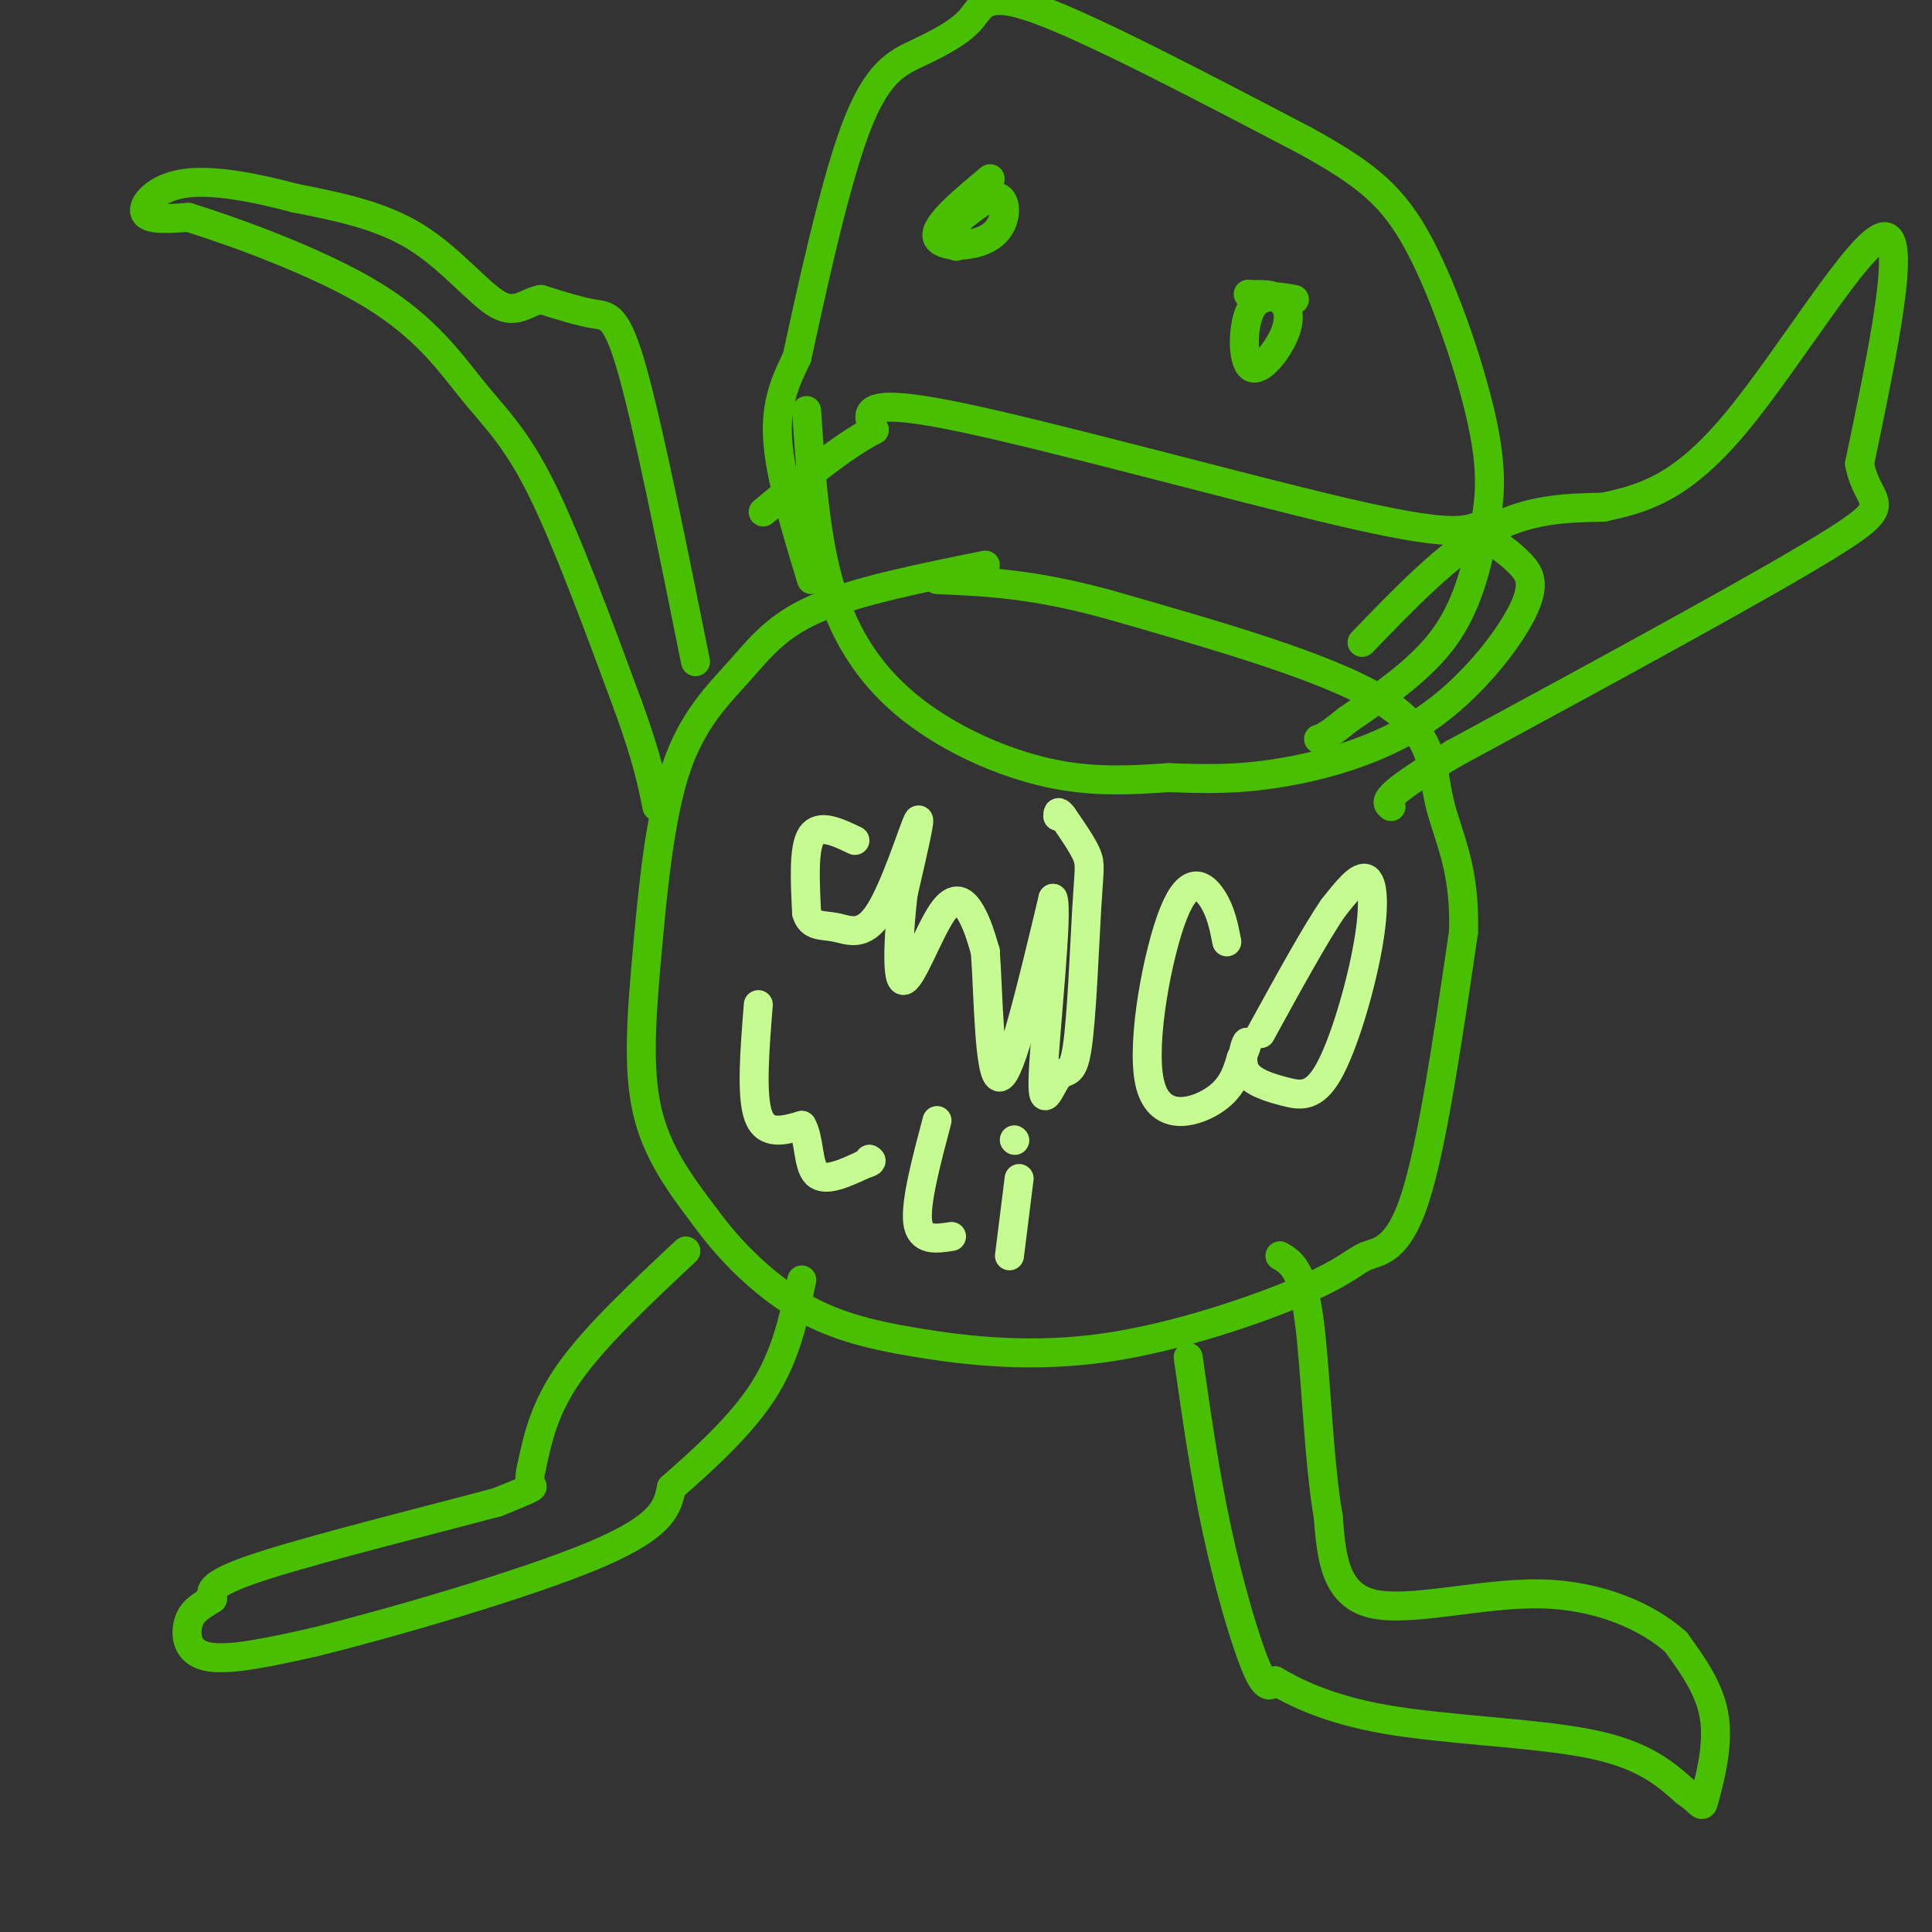 <svg viewBox='0 0 400 400' version='1.1' xmlns='http://www.w3.org/2000/svg' xmlns:xlink='http://www.w3.org/1999/xlink'><rect x="0" y="0" width="400" height="400" fill="#333333" stroke="none"/><g fill='none' stroke='rgb(73,191,1)' stroke-width='6' stroke-linecap='round' stroke-linejoin='round'><path d='M204,117c-13.332,2.691 -26.663,5.382 -35,9c-8.337,3.618 -11.679,8.163 -16,13c-4.321,4.837 -9.622,9.967 -13,20c-3.378,10.033 -4.832,24.971 -6,38c-1.168,13.029 -2.048,24.151 0,33c2.048,8.849 7.024,15.424 12,22'/><path d='M146,252c5.111,7.056 11.888,13.694 19,18c7.112,4.306 14.558,6.278 25,8c10.442,1.722 23.878,3.193 39,1c15.122,-2.193 31.930,-8.052 41,-12c9.070,-3.948 10.404,-5.986 13,-7c2.596,-1.014 6.456,-1.004 10,-12c3.544,-10.996 6.772,-32.998 10,-55'/><path d='M303,193c0.452,-13.607 -3.417,-20.125 -5,-27c-1.583,-6.875 -0.881,-14.107 -12,-21c-11.119,-6.893 -34.060,-13.446 -57,-20'/><path d='M229,125c-15.333,-4.167 -25.167,-4.583 -35,-5'/><path d='M142,259c-9.333,8.750 -18.667,17.500 -24,25c-5.333,7.500 -6.667,13.750 -8,20'/><path d='M110,304c-0.933,3.867 0.733,3.533 0,4c-0.733,0.467 -3.867,1.733 -7,3'/><path d='M103,311c-11.267,3.044 -35.933,9.156 -48,13c-12.067,3.844 -11.533,5.422 -11,7'/><path d='M44,331c-2.810,1.762 -4.333,2.667 -5,5c-0.667,2.333 -0.476,6.095 4,7c4.476,0.905 13.238,-1.048 22,-3'/><path d='M65,340c15.600,-3.844 43.600,-11.956 58,-18c14.400,-6.044 15.200,-10.022 16,-14'/><path d='M139,308c6.356,-5.600 14.244,-12.600 19,-20c4.756,-7.400 6.378,-15.200 8,-23'/><path d='M246,281c1.733,12.156 3.467,24.311 6,36c2.533,11.689 5.867,22.911 8,28c2.133,5.089 3.067,4.044 4,3'/><path d='M264,348c3.560,2.095 10.458,5.833 23,8c12.542,2.167 30.726,2.762 42,5c11.274,2.238 15.637,6.119 20,10'/><path d='M349,371c3.786,2.536 3.250,3.875 4,1c0.750,-2.875 2.786,-9.964 2,-16c-0.786,-6.036 -4.393,-11.018 -8,-16'/><path d='M347,340c-5.595,-5.071 -15.583,-9.750 -28,-10c-12.417,-0.250 -27.262,3.929 -35,2c-7.738,-1.929 -8.369,-9.964 -9,-18'/><path d='M275,314c-2.022,-11.333 -2.578,-30.667 -4,-41c-1.422,-10.333 -3.711,-11.667 -6,-13'/><path d='M144,137c-4.844,-24.067 -9.689,-48.133 -13,-60c-3.311,-11.867 -5.089,-11.533 -8,-12c-2.911,-0.467 -6.956,-1.733 -11,-3'/><path d='M112,62c-3.024,0.500 -5.083,3.250 -9,1c-3.917,-2.250 -9.690,-9.500 -17,-14c-7.310,-4.500 -16.155,-6.250 -25,-8'/><path d='M61,41c-8.488,-2.262 -17.208,-3.917 -23,-3c-5.792,0.917 -8.655,4.405 -8,6c0.655,1.595 4.827,1.298 9,1'/><path d='M39,45c8.892,2.742 26.620,9.096 38,16c11.380,6.904 16.410,14.359 21,20c4.590,5.641 8.740,9.469 14,20c5.260,10.531 11.630,27.766 18,45'/><path d='M130,146c4.000,11.000 5.000,16.000 6,21'/><path d='M282,133c8.833,-9.167 17.667,-18.333 26,-23c8.333,-4.667 16.167,-4.833 24,-5'/><path d='M332,105c7.917,-1.738 15.708,-3.583 27,-17c11.292,-13.417 26.083,-38.405 31,-39c4.917,-0.595 -0.042,23.202 -5,47'/><path d='M385,96c1.622,8.911 8.178,7.689 -5,16c-13.178,8.311 -46.089,26.156 -79,44'/><path d='M301,156c-15.333,9.167 -14.167,10.083 -13,11'/><path d='M168,120c-3.250,-10.667 -6.500,-21.333 -7,-29c-0.500,-7.667 1.750,-12.333 4,-17'/><path d='M165,74c2.714,-12.386 7.498,-34.852 12,-47c4.502,-12.148 8.722,-13.978 13,-16c4.278,-2.022 8.613,-4.237 11,-7c2.387,-2.763 2.825,-6.075 14,-2c11.175,4.075 33.088,15.538 55,27'/><path d='M270,29c13.173,7.213 18.604,11.745 24,22c5.396,10.255 10.756,26.233 13,37c2.244,10.767 1.374,16.322 0,23c-1.374,6.678 -3.250,14.479 -8,21c-4.750,6.521 -12.375,11.760 -20,17'/><path d='M279,149c-4.333,3.500 -5.167,3.750 -6,4'/><path d='M205,37c-5.786,4.810 -11.571,9.619 -11,12c0.571,2.381 7.500,2.333 11,0c3.500,-2.333 3.571,-6.952 2,-8c-1.571,-1.048 -4.786,1.476 -8,4'/><path d='M199,45c-1.500,1.667 -1.250,3.833 -1,6'/><path d='M268,62c-3.593,-0.671 -7.187,-1.343 -9,2c-1.813,3.343 -1.847,10.700 0,12c1.847,1.300 5.574,-3.458 7,-7c1.426,-3.542 0.550,-5.869 -1,-7c-1.550,-1.131 -3.775,-1.065 -6,-1'/><path d='M259,61c-1.000,-0.167 -0.500,-0.083 0,0'/><path d='M167,85c0.875,13.190 1.750,26.381 5,37c3.250,10.619 8.875,18.667 17,25c8.125,6.333 18.750,10.952 28,13c9.250,2.048 17.125,1.524 25,1'/><path d='M242,161c7.576,0.277 14.016,0.469 23,-1c8.984,-1.469 20.511,-4.600 30,-11c9.489,-6.400 16.939,-16.069 20,-22c3.061,-5.931 1.732,-8.123 0,-10c-1.732,-1.877 -3.866,-3.438 -6,-5'/><path d='M309,112c-1.333,-1.333 -1.667,-2.167 -2,-3'/><path d='M306,109c-3.178,1.022 -6.356,2.044 -28,-3c-21.644,-5.044 -61.756,-16.156 -81,-20c-19.244,-3.844 -17.622,-0.422 -16,3'/><path d='M181,89c-6.500,3.333 -14.750,10.167 -23,17'/></g>
<g fill='none' stroke='rgb(198,251,145)' stroke-width='6' stroke-linecap='round' stroke-linejoin='round'><path d='M177,174c-3.667,-1.750 -7.333,-3.500 -9,-1c-1.667,2.500 -1.333,9.250 -1,16'/><path d='M167,189c0.796,2.986 3.285,2.450 6,3c2.715,0.550 5.654,2.187 9,-3c3.346,-5.187 7.099,-17.196 8,-19c0.901,-1.804 -1.049,6.598 -3,15'/><path d='M187,185c-0.863,7.220 -1.520,17.770 0,18c1.520,0.230 5.217,-9.861 8,-14c2.783,-4.139 4.652,-2.325 6,0c1.348,2.325 2.174,5.163 3,8'/><path d='M204,197c0.644,8.667 0.756,26.333 3,26c2.244,-0.333 6.622,-18.667 11,-37'/><path d='M218,186c1.124,2.387 -1.566,26.855 -2,36c-0.434,9.145 1.386,2.967 3,1c1.614,-1.967 3.020,0.277 4,-6c0.980,-6.277 1.533,-21.075 2,-29c0.467,-7.925 0.848,-8.979 0,-11c-0.848,-2.021 -2.924,-5.011 -5,-8'/><path d='M220,169c-1.000,-1.333 -1.000,-0.667 -1,0'/><path d='M254,195c-0.608,-3.129 -1.215,-6.258 -3,-9c-1.785,-2.742 -4.746,-5.096 -8,3c-3.254,8.096 -6.799,26.641 -5,35c1.799,8.359 8.943,6.531 13,4c4.057,-2.531 5.029,-5.766 6,-9'/><path d='M257,219c1.254,-2.378 1.391,-3.822 1,-3c-0.391,0.822 -1.308,3.909 0,6c1.308,2.091 4.842,3.185 8,4c3.158,0.815 5.939,1.353 9,-4c3.061,-5.353 6.401,-16.595 8,-25c1.599,-8.405 1.457,-13.973 0,-15c-1.457,-1.027 -4.228,2.486 -7,6'/><path d='M276,188c-3.667,5.333 -9.333,15.667 -15,26'/><path d='M157,208c-0.750,9.417 -1.500,18.833 0,23c1.500,4.167 5.250,3.083 9,2'/><path d='M166,233c1.622,2.622 1.178,8.178 3,10c1.822,1.822 5.911,-0.089 10,-2'/><path d='M179,241c1.833,-0.500 1.417,-0.750 1,-1'/><path d='M194,232c-2.250,8.500 -4.500,17.000 -4,21c0.500,4.000 3.750,3.500 7,3'/><path d='M211,244c0.000,0.000 -2.000,16.000 -2,16'/><path d='M210,236c0.000,0.000 0.100,0.100 0.1,0.1'/></g>
</svg>